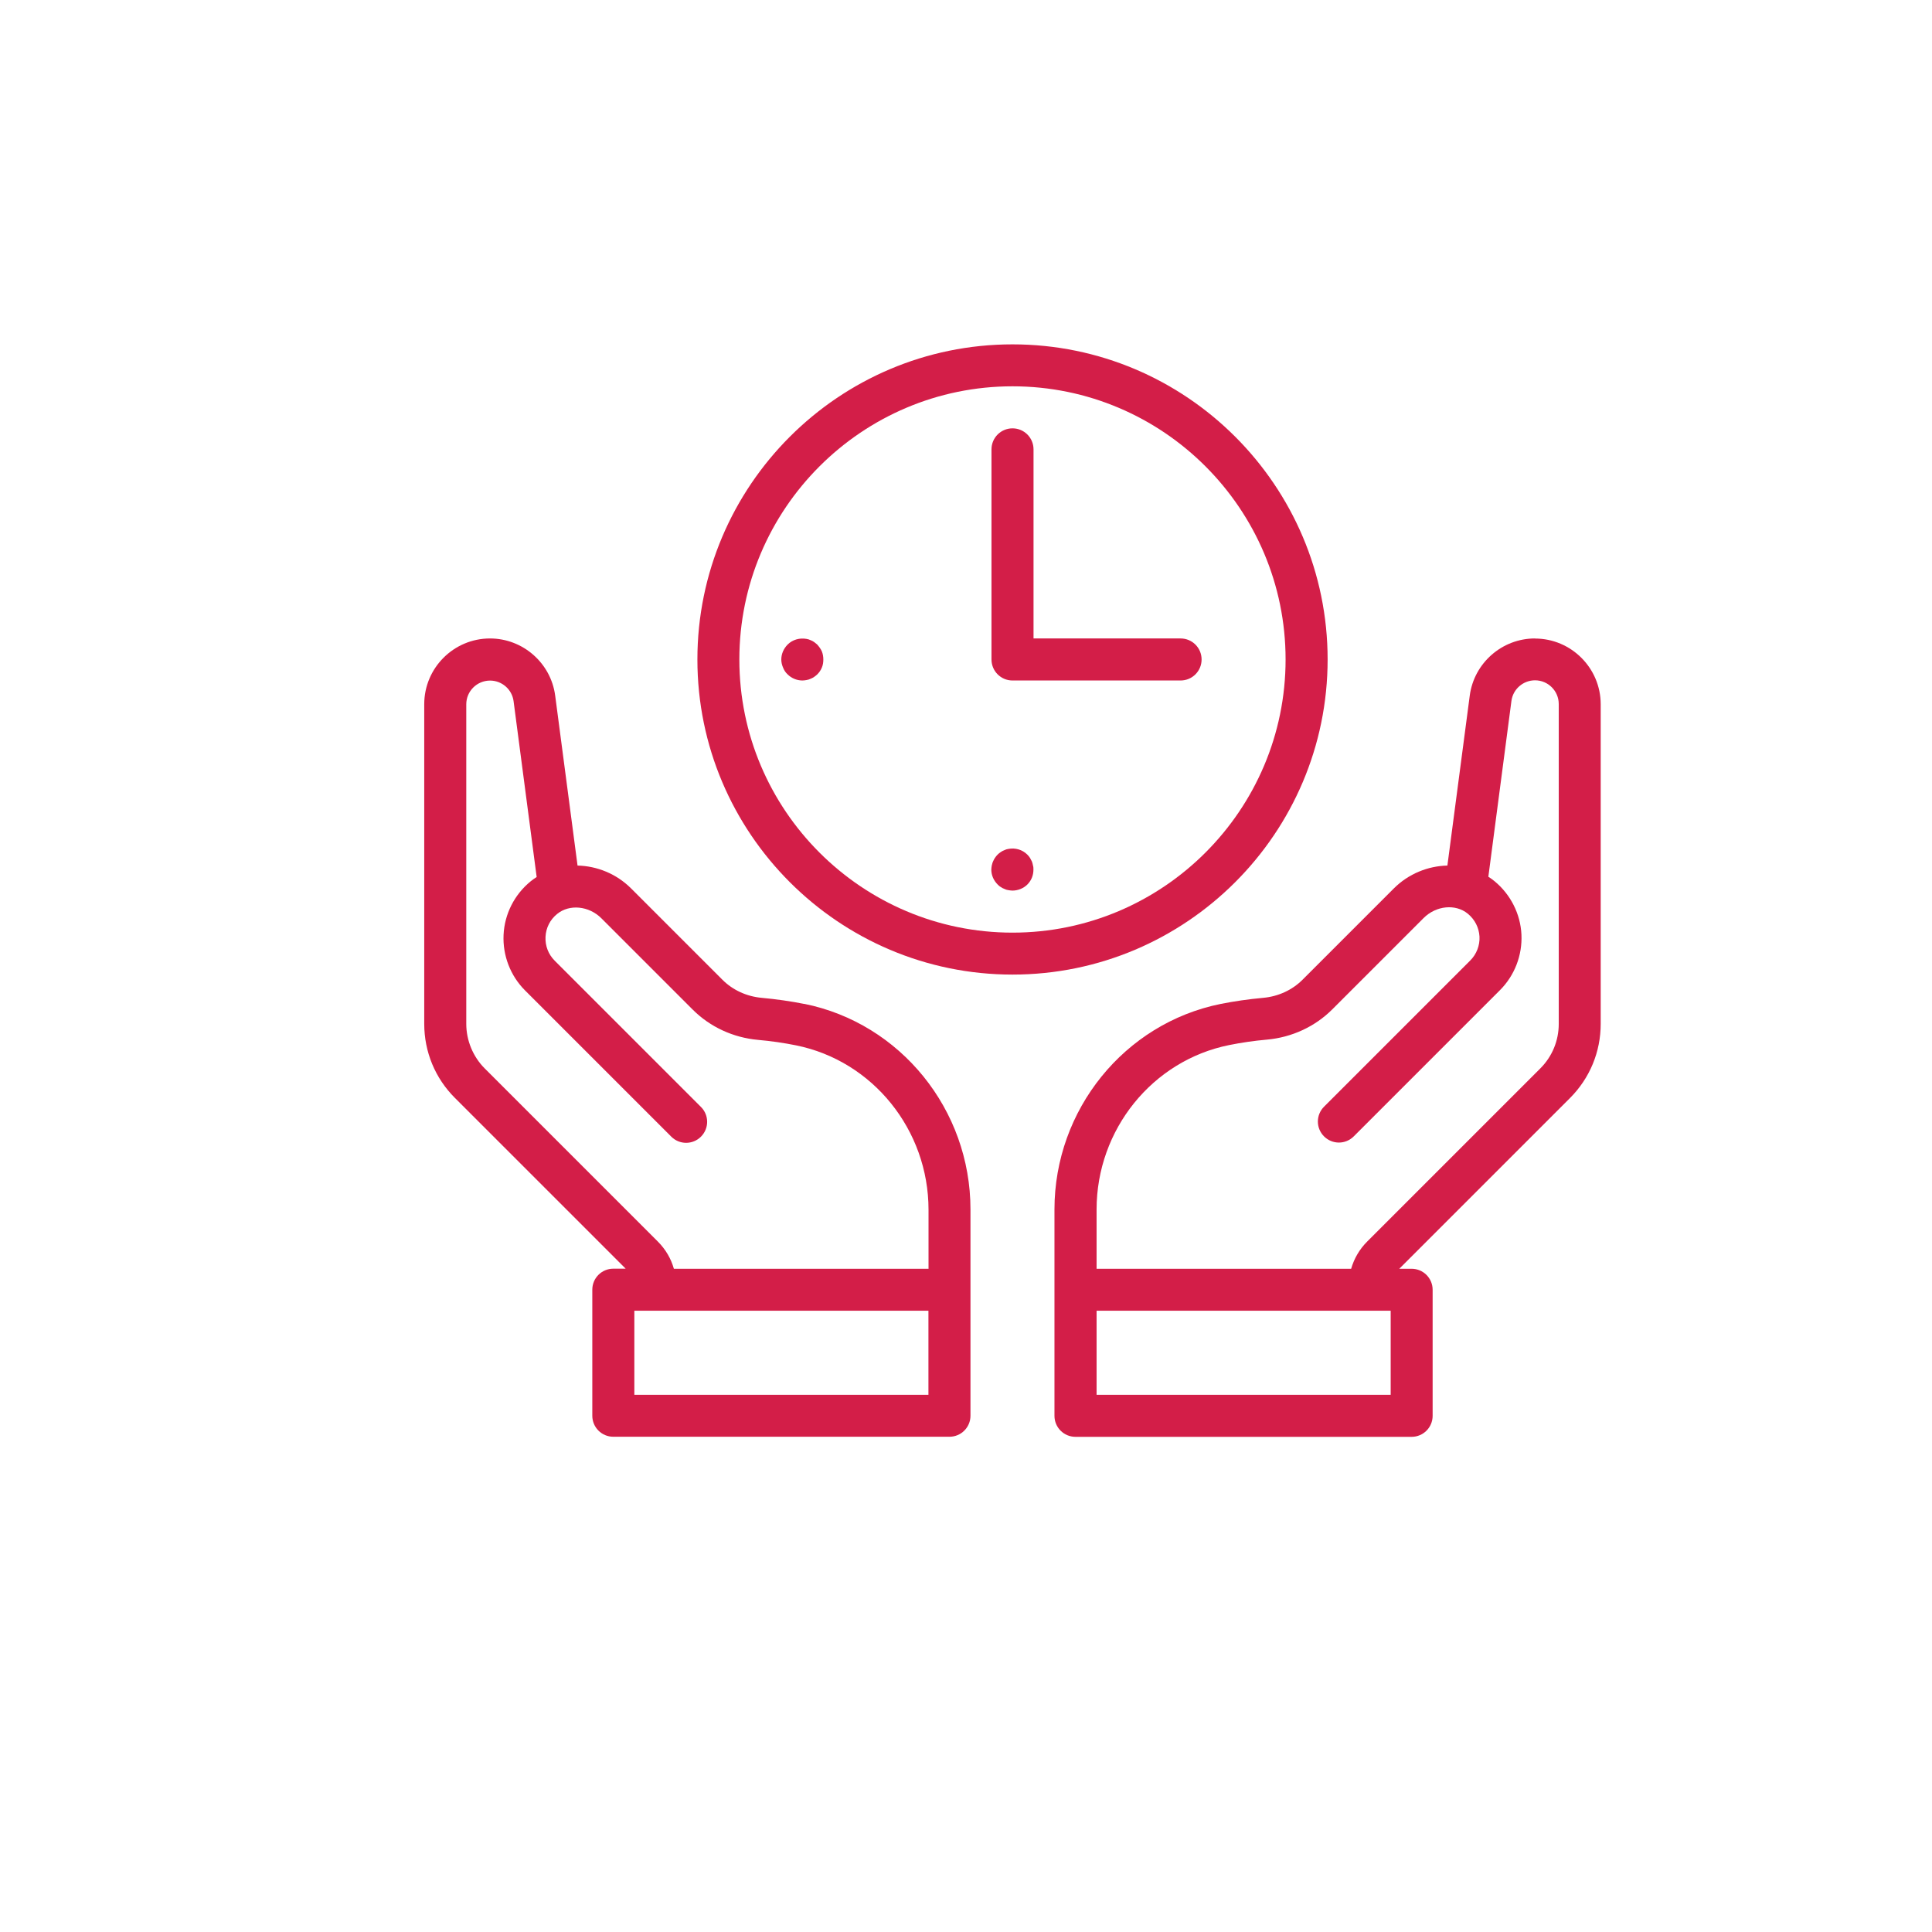 <?xml version="1.0" encoding="UTF-8"?><svg id="a" xmlns="http://www.w3.org/2000/svg" viewBox="0 0 216 216"><defs><style>.b{fill:#d31e48;}</style></defs><path class="b" d="M148.43,73.73c0-19.43-15.8-35.23-35.23-35.23s-35.23,15.81-35.23,35.23,15.81,35.23,35.23,35.23,35.23-15.81,35.23-35.23Zm-35.23,30.54c-16.84,0-30.54-13.7-30.54-30.54s13.7-30.54,30.54-30.54,30.53,13.7,30.53,30.54-13.7,30.54-30.53,30.54Z"/><path class="b" d="M131.99,71.38h-16.44v-21.14c0-1.3-1.05-2.35-2.35-2.35s-2.35,1.05-2.35,2.35v23.49c0,1.3,1.05,2.35,2.35,2.35h18.79c1.3,0,2.35-1.05,2.35-2.35s-1.05-2.35-2.35-2.35Z"/><path class="b" d="M91.37,72.06c-.12-.09-.24-.19-.35-.28-.14-.09-.26-.16-.4-.21-.14-.07-.31-.12-.45-.14-.78-.14-1.57,.09-2.11,.63-.45,.45-.71,1.06-.71,1.67,0,.31,.07,.61,.19,.89,.12,.31,.28,.56,.52,.78,.42,.42,1.03,.68,1.64,.68,.16,0,.31-.02,.47-.05,.14-.02,.31-.07,.45-.14,.14-.05,.26-.12,.4-.21,.12-.07,.24-.19,.35-.28,.21-.21,.4-.47,.52-.78,.12-.28,.16-.59,.16-.89s-.05-.61-.16-.89c-.12-.28-.31-.54-.52-.77Z"/><path class="b" d="M115.37,96.32c-.07-.14-.14-.28-.21-.4-.09-.14-.19-.26-.31-.38-.54-.54-1.34-.78-2.11-.63-.16,.02-.31,.07-.45,.14-.14,.05-.28,.12-.4,.21-.14,.09-.26,.19-.35,.28-.12,.12-.21,.23-.31,.38-.07,.12-.16,.26-.21,.4-.07,.14-.09,.28-.14,.45-.02,.14-.05,.31-.05,.45,0,.63,.26,1.22,.71,1.67,.09,.09,.21,.21,.35,.28,.12,.09,.26,.16,.4,.21,.14,.07,.28,.12,.45,.14,.14,.02,.31,.05,.45,.05,.63,0,1.25-.26,1.67-.68,.45-.45,.68-1.03,.68-1.67,0-.14,0-.31-.05-.45-.03-.17-.07-.31-.12-.45Z"/><path class="b" d="M89.91,112.24c-1.51-.3-3.1-.53-4.74-.68-1.69-.15-3.25-.87-4.4-2.02l-10.21-10.21c-1.65-1.65-3.83-2.51-5.99-2.56l-2.5-19c-.48-3.64-3.61-6.39-7.29-6.39-4.05,0-7.35,3.3-7.35,7.35v35.73c0,3.14,1.22,6.09,3.44,8.3l19.08,19.08h-1.38c-1.3,0-2.35,1.05-2.35,2.35v14.09c0,1.3,1.05,2.35,2.35,2.35h37.58c1.3,0,2.35-1.05,2.35-2.35v-23.07c0-11.15-7.82-20.81-18.59-22.98Zm13.89,43.7h-32.88v-9.4h32.88v9.4Zm0-14.09h-28.46c-.32-1.14-.93-2.18-1.79-3.04l-19.36-19.36c-1.31-1.31-2.06-3.13-2.06-4.98v-35.73c0-1.46,1.19-2.65,2.66-2.65,1.33,0,2.46,.99,2.63,2.31l2.58,19.65c-.23,.15-.46,.31-.68,.49-1.81,1.48-2.91,3.65-3.02,5.97-.11,2.31,.76,4.58,2.4,6.22l16.35,16.35c.92,.92,2.4,.92,3.32,0,.92-.92,.92-2.4,0-3.32l-16.35-16.35c-.71-.71-1.08-1.66-1.03-2.67,.05-1.01,.51-1.92,1.3-2.56,1.38-1.12,3.55-.91,4.95,.49l10.21,10.21c1.93,1.93,4.52,3.13,7.3,3.38,1.47,.13,2.9,.34,4.24,.61,8.59,1.73,14.82,9.46,14.82,18.38v6.63Z"/><path class="b" d="M171.61,71.38c-3.68,0-6.81,2.75-7.29,6.39l-2.5,19c-2.16,.05-4.34,.91-5.99,2.56l-10.21,10.21c-1.15,1.15-2.71,1.87-4.4,2.02-1.64,.15-3.23,.38-4.74,.68-10.77,2.17-18.59,11.83-18.59,22.98v23.07c0,1.3,1.05,2.35,2.35,2.35h37.58c1.3,0,2.35-1.05,2.35-2.35v-14.09c0-1.3-1.05-2.35-2.35-2.35h-1.38l19.08-19.08c2.22-2.22,3.44-5.17,3.44-8.3v-35.73c0-4.05-3.3-7.35-7.35-7.35Zm-16.13,84.56h-32.88v-9.4h32.88v9.4Zm18.79-41.47c0,1.88-.73,3.65-2.06,4.98l-19.36,19.36c-.86,.86-1.46,1.9-1.79,3.04h-28.46v-6.63c0-8.92,6.23-16.65,14.82-18.38,1.34-.27,2.76-.48,4.23-.61,2.78-.25,5.37-1.45,7.3-3.38l10.21-10.21c1.4-1.4,3.57-1.61,4.94-.49,.79,.65,1.25,1.56,1.31,2.56,.05,.99-.33,1.97-1.03,2.67l-16.35,16.35c-.92,.92-.92,2.4,0,3.32,.92,.92,2.4,.92,3.32,0l16.35-16.35c1.64-1.64,2.51-3.91,2.4-6.22-.11-2.31-1.22-4.49-3.02-5.97-.22-.18-.45-.34-.68-.49l2.58-19.65c.17-1.32,1.31-2.31,2.64-2.31,1.46,0,2.65,1.19,2.65,2.65v35.73Z"/></svg>
